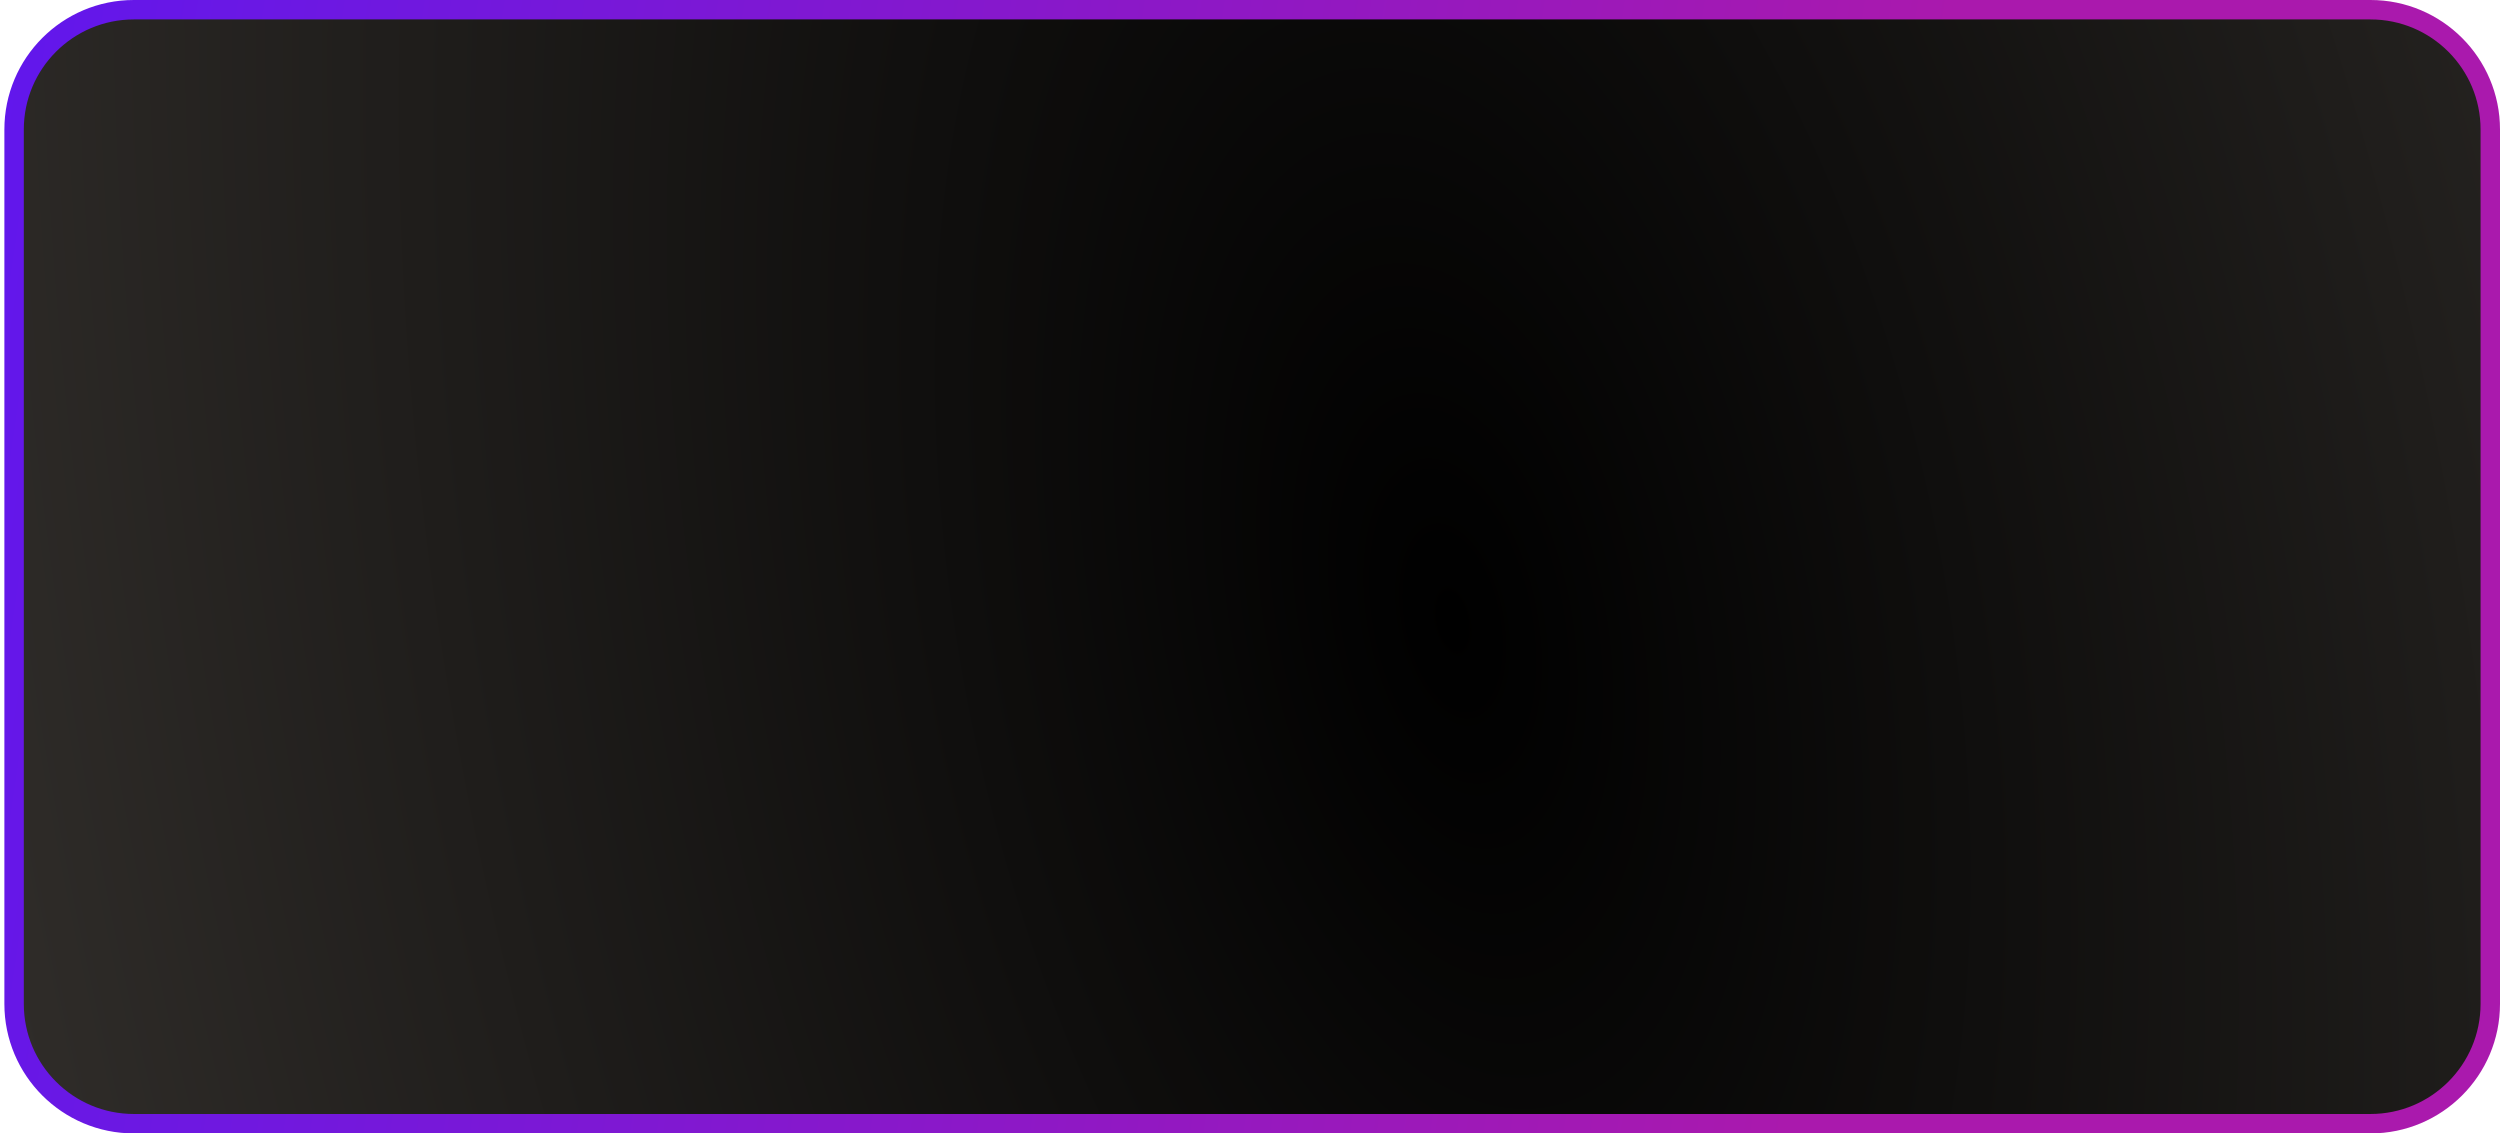 <?xml version="1.0" encoding="UTF-8"?> <svg xmlns="http://www.w3.org/2000/svg" width="386" height="175" viewBox="0 0 386 175" fill="none"> <path d="M20.676 1.5H366C376.217 1.5 384.5 9.783 384.5 20V155C384.5 165.217 376.217 173.5 366 173.5H20.676C10.459 173.5 2.176 165.217 2.176 155V131.25V109.375V87V65.625V43.75V20C2.176 9.783 10.459 1.5 20.676 1.5Z" fill="url(#paint0_radial_91_518)" stroke="url(#paint1_linear_91_518)" stroke-width="3"></path> <defs> <radialGradient id="paint0_radial_91_518" cx="0" cy="0" r="1" gradientUnits="userSpaceOnUse" gradientTransform="translate(224.096 96.538) rotate(168.364) scale(228.109 449.183)"> <stop></stop> <stop offset="1" stop-color="#2F2C29"></stop> </radialGradient> <linearGradient id="paint1_linear_91_518" x1="357.545" y1="175" x2="-76.41" y2="110.626" gradientUnits="userSpaceOnUse"> <stop offset="0.183" stop-color="#AA19AD"></stop> <stop offset="1" stop-color="#5217F9"></stop> </linearGradient> </defs> </svg> 